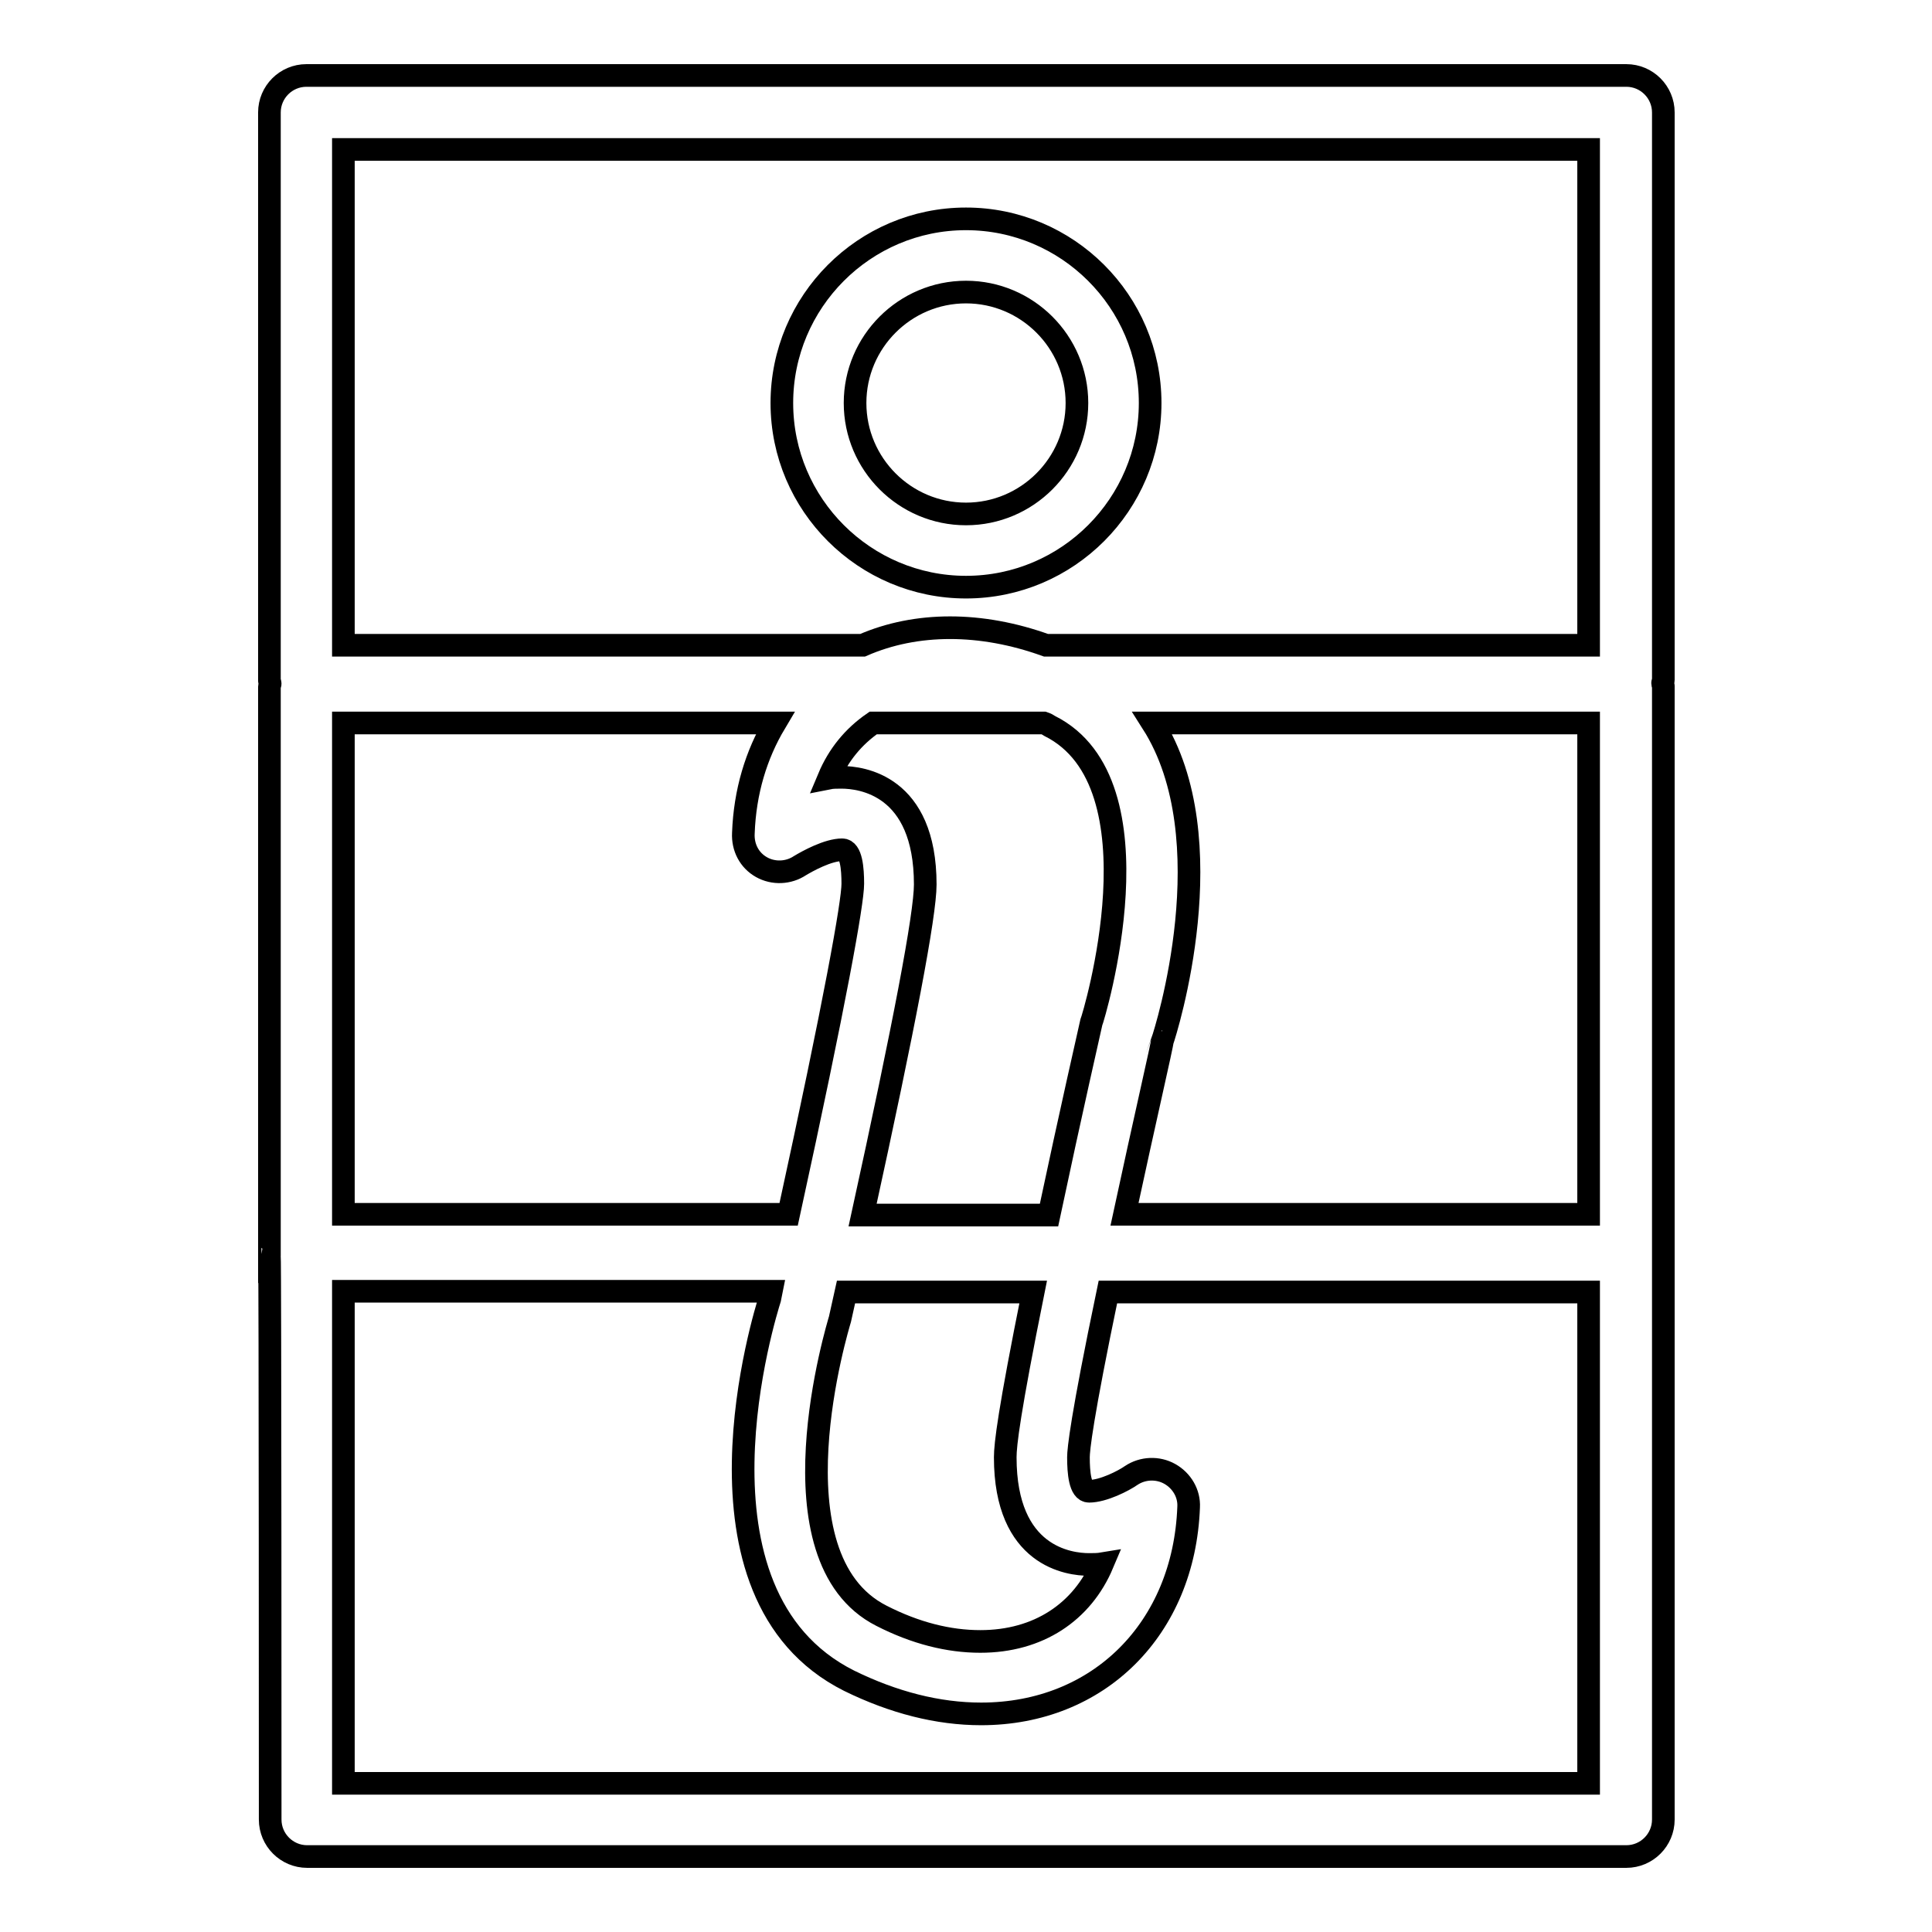 <?xml version="1.0" encoding="utf-8"?>
<!-- Svg Vector Icons : http://www.onlinewebfonts.com/icon -->
<!DOCTYPE svg PUBLIC "-//W3C//DTD SVG 1.1//EN" "http://www.w3.org/Graphics/SVG/1.1/DTD/svg11.dtd">
<svg version="1.1" xmlns="http://www.w3.org/2000/svg" xmlns:xlink="http://www.w3.org/1999/xlink" x="0px" y="0px" viewBox="0 0 256 256" enable-background="new 0 0 256 256" xml:space="preserve">
<g><g><g><g><path stroke-width="3" fill-opacity="0" stroke="#000000"  d="M35.8,241.1c0,2.7,2.2,4.9,4.9,4.9h174.8c2.7,0,4.9-2.2,4.9-4.9v-74.8c0-0.1,0-0.2,0-0.3c0-0.1,0-0.2,0-0.2V90.9c0-0.1-0.1-0.2-0.1-0.4c0-0.1,0.1-0.2,0.1-0.4V14.9c0-2.7-2.2-4.9-4.9-4.9H40.6c-2.7,0-4.9,2.2-4.9,4.9v75.3c0,0.1,0.1,0.2,0.1,0.4c0,0.1-0.1,0.2-0.1,0.4v74.9c0,0.1,0,0.2,0,0.2c0,0.1,0,0.2,0,0.3C35.8,166.3,35.8,241.1,35.8,241.1z M100.9,114.9c1.6,0.9,3.6,0.8,5.1-0.2c1-0.6,3.7-2.1,5.6-2.1c1.2,0,1.4,2.5,1.4,4.5c0,2.5-2.3,15.4-8.5,43.8h-59V95.8h57.2c-2.5,4.2-4,9.1-4.2,14.6C98.4,112.3,99.3,114,100.9,114.9z M152.7,95.8h57.8v65.1H149c2.6-12.1,5.1-22.9,5-22.9C154.5,136.6,162.5,111.2,152.7,95.8z M115.7,95.8h22.6c0.3,0.1,0.5,0.2,0.8,0.4c15.2,7.6,5.8,38.6,5.5,39.3c0,0-2.8,12.3-5.6,25.5h-24.7c5.5-25.1,8.3-39.8,8.3-43.8c0-13.2-8.5-14.2-11.1-14.2c-0.6,0-1.2,0-1.7,0.1C111.1,100,113.1,97.6,115.7,95.8z M111.3,174.8l0.8-3.6h24.8c-3.2,15.9-3.7,20.2-3.7,21.9c0,13.2,8.5,14.2,11.1,14.2l0,0c0.6,0,1.2,0,1.8-0.1c-2.7,6.4-8.5,10.3-16.2,10.3c-4.2,0-8.6-1.1-13.1-3.4C101.6,206.4,111.1,175.5,111.3,174.8z M210.5,236.3h-165v-65.2h56.7l-0.2,1c-0.5,1.6-12.4,39.1,10.5,50.6c5.9,2.9,11.8,4.4,17.5,4.4c15.6,0,26.9-11.3,27.5-27.4c0.1-1.8-0.9-3.5-2.5-4.4c-1.6-0.9-3.6-0.8-5.1,0.2c-1,0.7-3.7,2.1-5.6,2.1l0,0c-1.2,0-1.4-2.5-1.4-4.5c0-1,0.4-5.1,3.9-21.9h63.7V236.3z M45.5,19.8h165v65.7h-71.9c-8.6-3.1-17.2-3.1-24.3,0H45.5V19.8z"/><path stroke-width="3" fill-opacity="0" stroke="#000000"  d="M152.4,53.4c0-13.5-11-24.4-24.4-24.4c-13.5,0-24.4,11-24.4,24.4c0,13.5,11,24.4,24.4,24.4C141.5,77.8,152.4,66.8,152.4,53.4z M113.3,53.4c0-8.1,6.6-14.7,14.7-14.7c8.1,0,14.7,6.6,14.7,14.7c0,8.1-6.6,14.7-14.7,14.7S113.3,61.5,113.3,53.4z"/></g></g><g></g><g></g><g></g><g></g><g></g><g></g><g></g><g></g><g></g><g></g><g></g><g></g><g></g><g></g><g></g></g></g>
</svg>